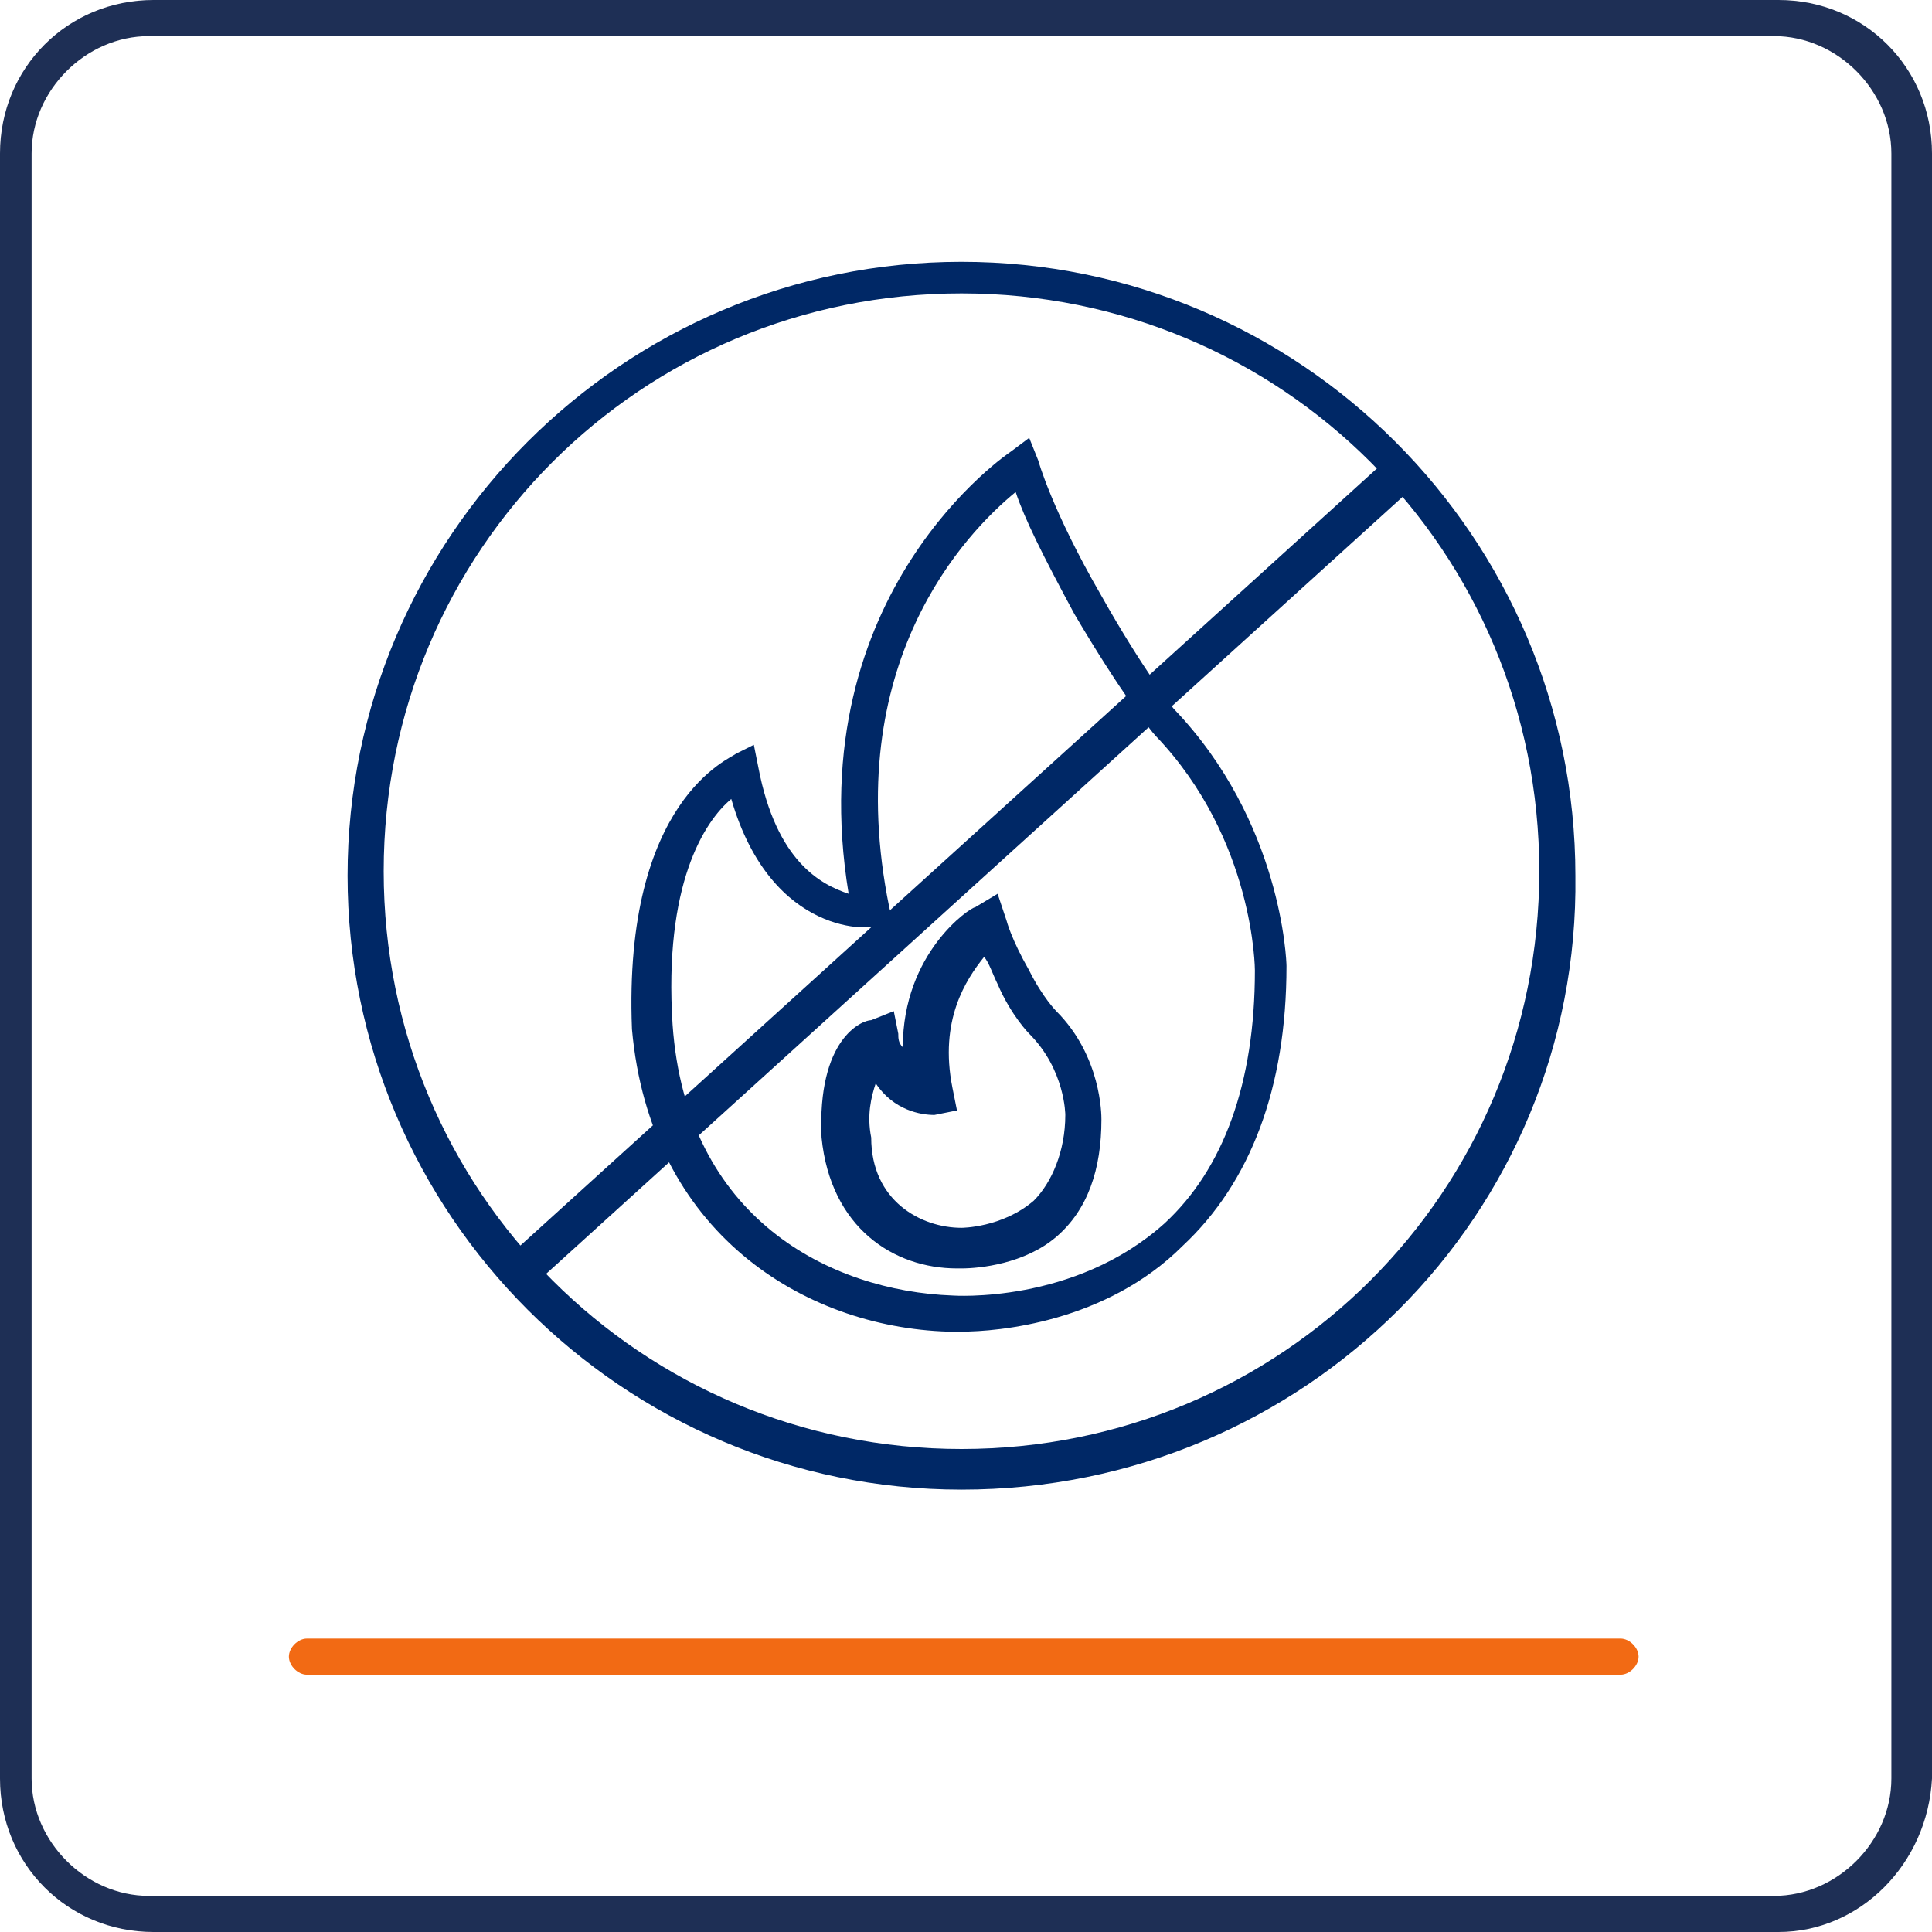 <?xml version="1.0" encoding="utf-8"?>
<!-- Generator: Adobe Illustrator 20.1.0, SVG Export Plug-In . SVG Version: 6.00 Build 0)  -->
<svg version="1.1" id="Laag_1" xmlns="http://www.w3.org/2000/svg" xmlns:xlink="http://www.w3.org/1999/xlink" x="0px" y="0px"
	 viewBox="0 0 42.8 42.8" style="enable-background:new 0 0 42.8 42.8;" xml:space="preserve">
<style type="text/css">
	.st0{fill:#1E2F55;}
	.st1{fill:#002866;}
	.st2{fill:#F26A14;}
</style>
<g>
	<g>
		<path class="st0" d="M39.4,42.8h-36c-1.9,0-3.4-1.5-3.4-3.4v-36C0,1.5,1.5,0,3.4,0h36c1.9,0,3.4,1.5,3.4,3.4v36
			C42.7,41.3,41.2,42.8,39.4,42.8z M3.3,0.8C1.9,0.8,0.7,2,0.7,3.4v36c0,1.4,1.2,2.6,2.6,2.6h36c1.4,0,2.6-1.2,2.6-2.6v-36
			c0-1.4-1.2-2.6-2.6-2.6C39.3,0.8,3.3,0.8,3.3,0.8z"/>
	</g>
	<g>
		<g>
			<g>
				<g>
					<g>
						<path class="st1" d="M21.3,29.5c-0.1,0-0.2,0-0.3,0c-3.2-0.1-6.6-2.2-7-6.7c-0.2-5.1,2.2-6,2.3-6.1l0.4-0.2l0.1,0.5
							c0.4,2.1,1.4,2.6,2,2.8c-1.1-6.7,3.6-9.8,3.6-9.8l0.4-0.3l0.2,0.5c0,0,0.3,1.1,1.4,3c0.9,1.6,1.6,2.5,1.6,2.5
							c2.4,2.5,2.5,5.6,2.5,5.7c0,2.7-0.8,4.8-2.3,6.2C24.5,29.3,22.1,29.5,21.3,29.5z M16.2,17.7c-0.6,0.5-1.5,1.9-1.3,5
							c0.3,4.3,3.5,5.9,6.2,6l0,0c0,0,2.7,0.2,4.7-1.6c1.3-1.2,2-3.1,2-5.6c0,0,0-2.9-2.2-5.2c-0.1-0.1-0.8-1-1.8-2.7
							c-0.7-1.3-1.1-2.1-1.3-2.7c-1.1,0.9-3.9,3.8-2.8,9.2l0.1,0.4h-0.4C19.4,20.6,17.1,20.8,16.2,17.7z"/>
					</g>
				</g>
				<g>
					<g>
						<path class="st1" d="M21.3,28.1h-0.1c-1.4,0-2.8-0.9-3-2.9c-0.1-2.2,0.9-2.6,1.1-2.6l0.5-0.2l0.1,0.5c0,0.1,0,0.2,0.1,0.3
							c0-2.1,1.5-3.1,1.6-3.1l0.5-0.3l0.2,0.6c0,0,0.1,0.4,0.5,1.1c0.3,0.6,0.6,0.9,0.6,0.9c1,1,1,2.3,1,2.4c0,1.1-0.3,2-1,2.6
							C22.7,28,21.7,28.1,21.3,28.1z M21.3,27.2c0,0,0.9,0,1.6-0.6c0.4-0.4,0.7-1.1,0.7-1.9c0,0,0-1-0.8-1.8c0,0-0.4-0.4-0.7-1.1
							c-0.1-0.2-0.2-0.5-0.3-0.6c-0.4,0.5-1,1.4-0.7,2.9l0.1,0.5l-0.5,0.1c-0.3,0-0.9-0.1-1.3-0.7c-0.1,0.3-0.2,0.7-0.1,1.2
							C19.3,26.6,20.4,27.2,21.3,27.2L21.3,27.2z"/>
					</g>
				</g>
			</g>
		</g>
		<g>
			<g>
				<g>
					<path class="st2" d="M35.9,37.1H6.8c-0.2,0-0.4-0.2-0.4-0.4s0.2-0.4,0.4-0.4h29.1c0.2,0,0.4,0.2,0.4,0.4S36.1,37.1,35.9,37.1z"
						/>
				</g>
			</g>
			<g>
				<g>
					<g>
						<path class="st1" d="M21.3,33c-7.5,0-13.6-6.1-13.6-13.6S13.8,5.8,21.3,5.8s13.6,6.1,13.6,13.6C35,26.9,28.9,33,21.3,33z
							 M21.3,6.5c-7.1,0-12.8,5.7-12.8,12.8s5.7,12.8,12.8,12.8s12.8-5.7,12.8-12.8S28.4,6.5,21.3,6.5z"/>
					</g>
				</g>
				<g>
					<g>
						<path class="st1" d="M11.6,28.5c-0.1,0-0.2,0-0.3-0.1c-0.1-0.2-0.1-0.4,0-0.6l19.4-17.6c0.2-0.1,0.4-0.1,0.6,0
							c0.1,0.2,0.1,0.4,0,0.6L11.9,28.4C11.8,28.5,11.7,28.5,11.6,28.5z"/>
					</g>
				</g>
			</g>
		</g>
	</g>
</g>
</svg>
